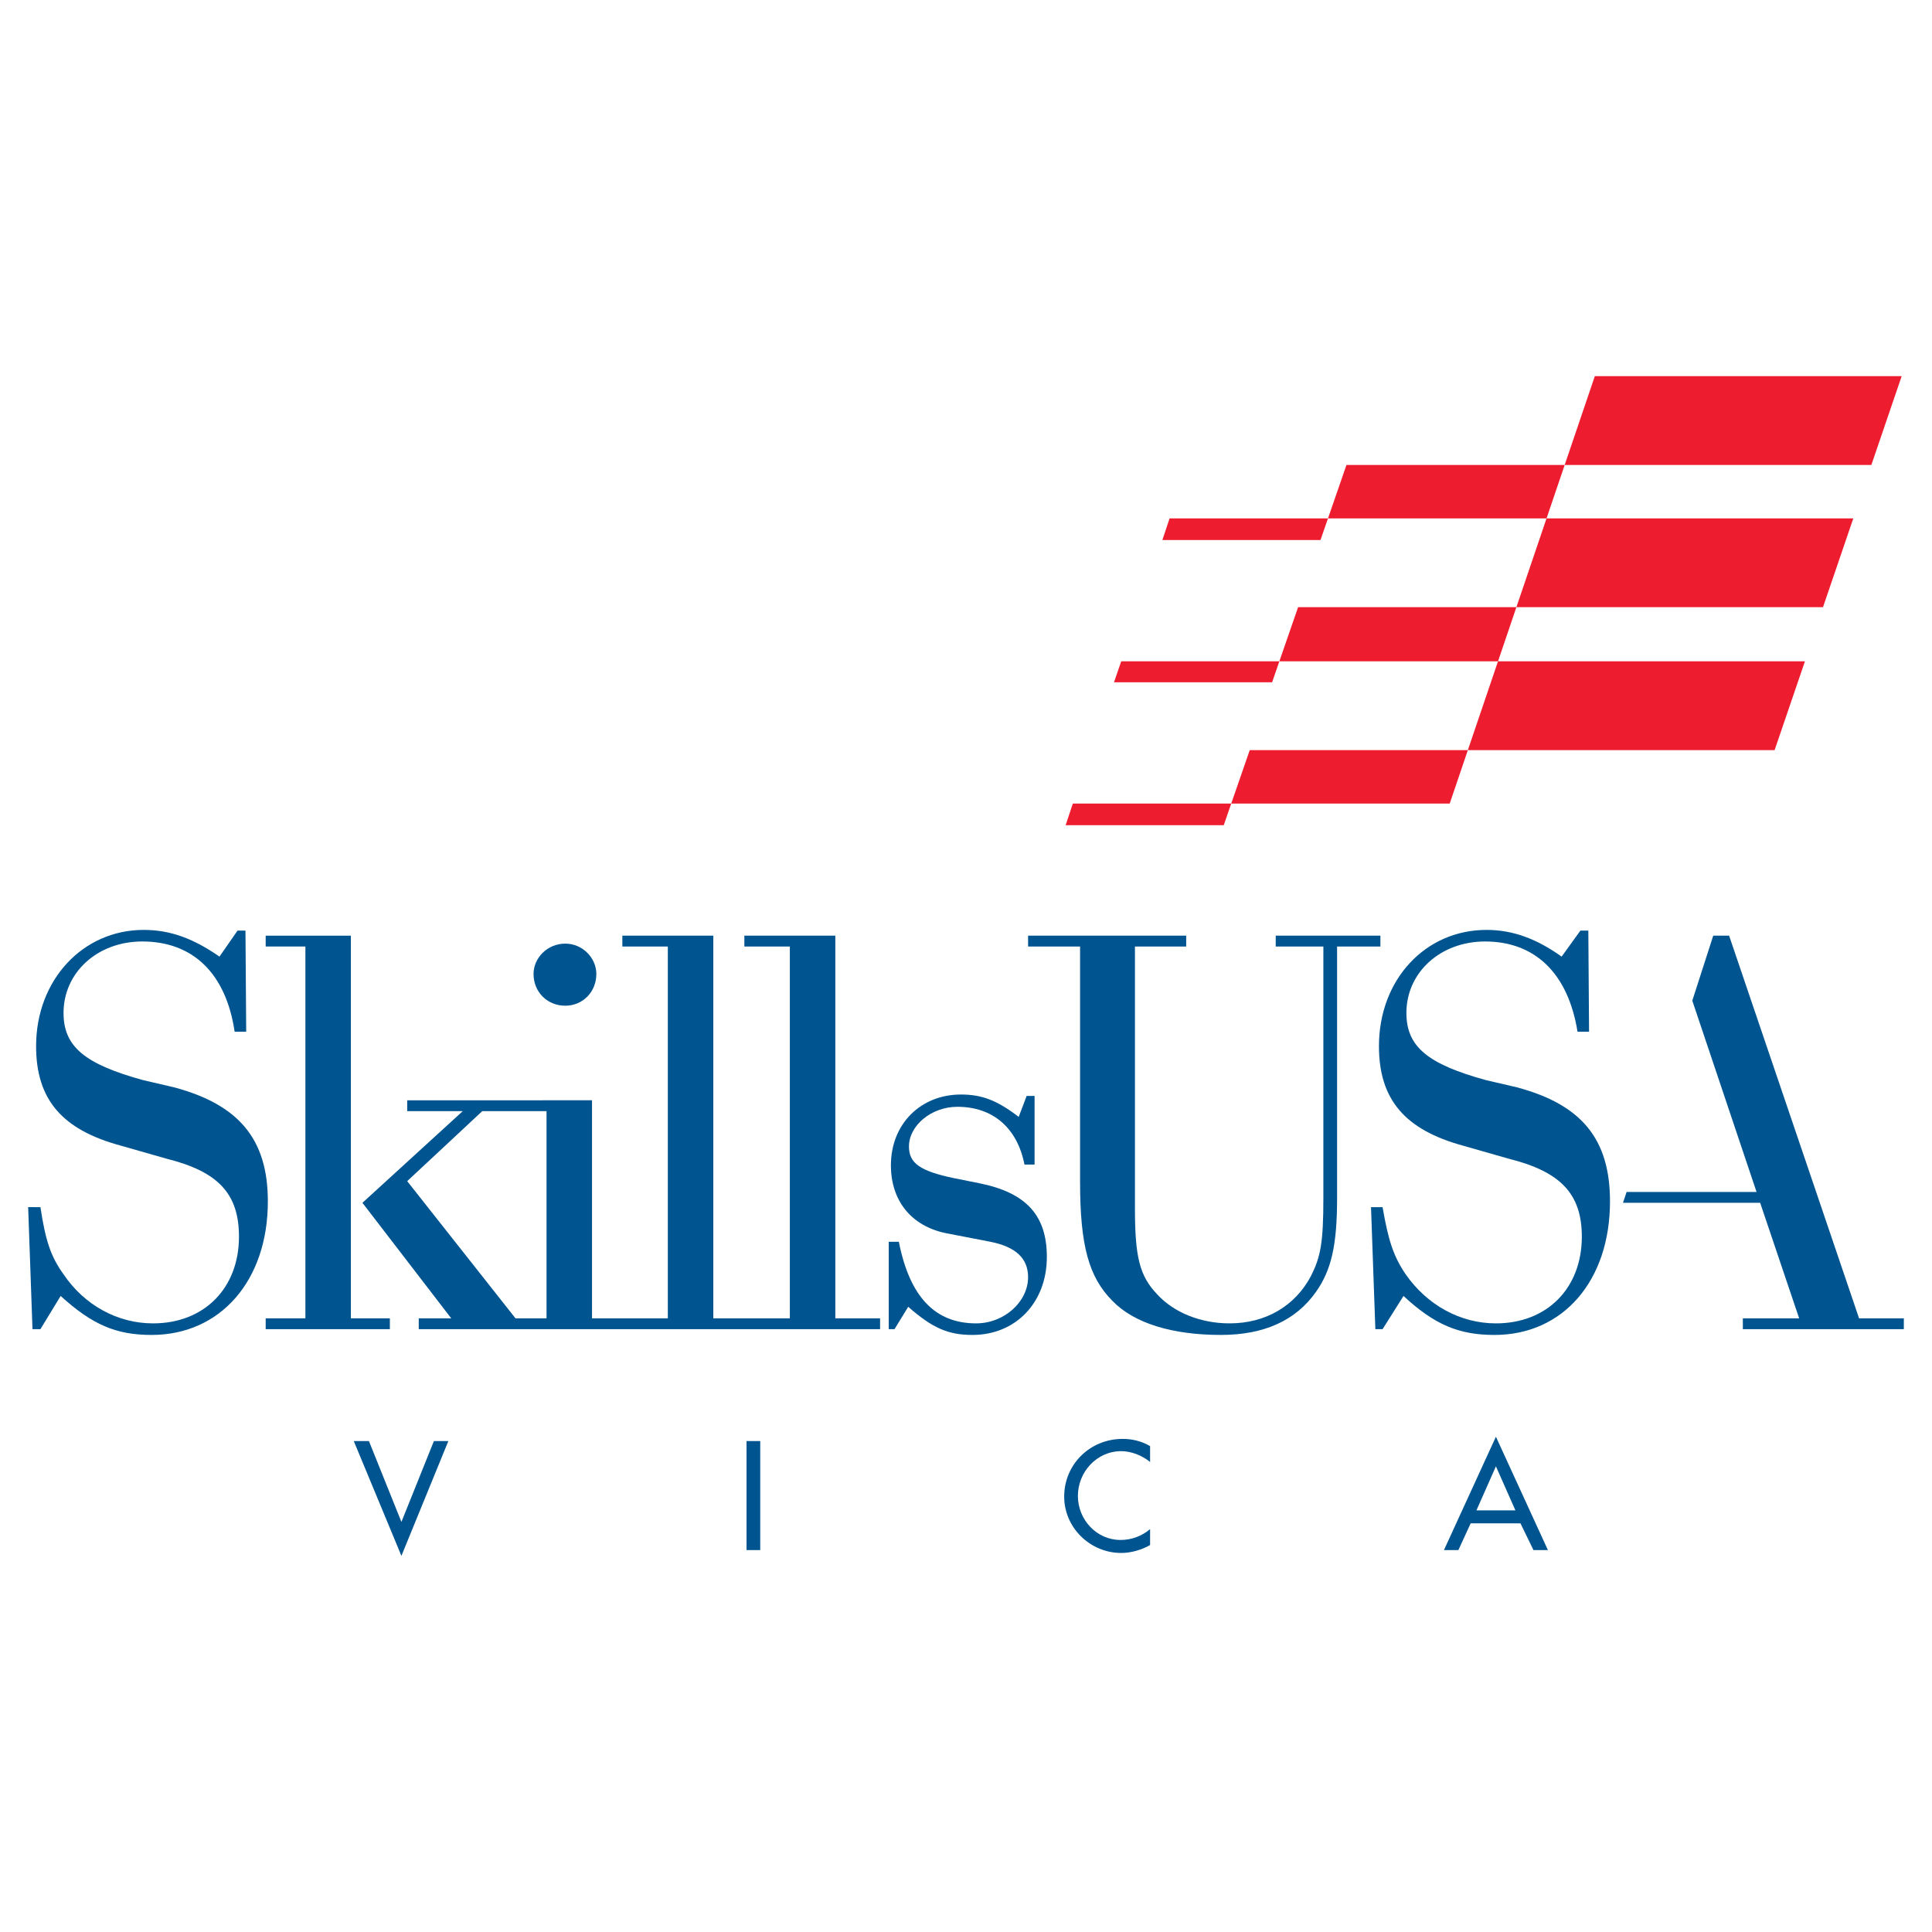 <?xml version="1.0" encoding="utf-8"?>
<!-- Generator: Adobe Illustrator 13.0.0, SVG Export Plug-In . SVG Version: 6.00 Build 14948)  -->
<!DOCTYPE svg PUBLIC "-//W3C//DTD SVG 1.0//EN" "http://www.w3.org/TR/2001/REC-SVG-20010904/DTD/svg10.dtd">
<svg version="1.0" id="Layer_1" xmlns="http://www.w3.org/2000/svg" xmlns:xlink="http://www.w3.org/1999/xlink" x="0px" y="0px"
	 width="192.672px" height="192.672px" viewBox="0 0 192.672 192.672" enable-background="new 0 0 192.672 192.672"
	 xml:space="preserve">
<rect fill="#FFFFFF" width="192.672" height="192.672"/>
<g>
	<polygon fill="#00548F" points="36.792,143.712 35.28,143.712 40.032,155.16 44.712,143.712 43.272,143.712 40.032,151.775 	"/>
	<rect x="74.448" y="143.712" fill="#00548F" width="1.368" height="10.872"/>
	<path fill="#00548F" d="M114.695,144.216c-0.863-0.504-1.8-0.72-2.735-0.72c-3.24,0-5.832,2.521-5.832,5.76
		c0,3.096,2.592,5.616,5.688,5.616c0.936,0,2.016-0.288,2.879-0.792v-1.584c-0.863,0.72-1.871,1.08-2.951,1.08
		c-2.377,0-4.249-2.017-4.249-4.393c0-2.375,1.872-4.463,4.321-4.463c1.008,0,2.087,0.432,2.879,1.079V144.216z"/>
	<path fill="#00548F" d="M151.632,151.92l1.296,2.664h1.439l-5.184-11.304L144,154.584h1.44l1.223-2.664H151.632L151.632,151.92z
		 M151.128,150.624h-3.888l1.943-4.392L151.128,150.624z"/>
	<polygon fill="#ED1C2E" points="106.991,80.136 106.271,82.296 122.039,82.296 124.632,74.808 176.976,74.808 180,65.952 
		111.816,65.952 111.096,68.04 126.863,68.04 129.455,60.552 181.8,60.552 184.824,51.696 116.64,51.696 115.92,53.856 
		131.688,53.856 134.279,46.368 186.624,46.368 189.648,37.512 159.048,37.512 144.575,80.136 	"/>
	<path fill="#00548F" d="M24.48,92.808h-0.792l-1.8,2.592c-2.592-1.8-4.896-2.664-7.56-2.664C8.28,92.736,3.6,97.704,3.6,104.328
		c0,5.328,2.592,8.352,8.496,9.936l4.536,1.296c5.184,1.296,7.2,3.528,7.2,7.776c0,5.112-3.456,8.64-8.568,8.64
		c-3.528,0-6.84-1.8-8.928-4.896c-1.296-1.8-1.8-3.384-2.304-6.696H2.808l0.432,12.169h0.792l2.016-3.312
		c3.168,2.88,5.544,3.888,9.072,3.888c6.84,0,11.592-5.399,11.592-13.319c0-6.192-2.88-9.648-9.36-11.376l-3.096-0.721
		c-5.76-1.584-7.92-3.312-7.92-6.695c0-4.033,3.384-7.128,7.848-7.128c5.04,0,8.352,3.168,9.216,9h1.152L24.48,92.808z"/>
	<polygon fill="#00548F" points="34.992,93.312 26.496,93.312 26.496,94.392 30.456,94.392 30.456,131.473 26.496,131.473 
		26.496,132.553 38.88,132.553 38.88,131.473 34.992,131.473 	"/>
	<path fill="#00548F" d="M56.376,94.104c-1.8,0-3.168,1.44-3.168,3.024c0,1.801,1.368,3.168,3.168,3.168
		c1.728,0,3.096-1.367,3.096-3.168C59.472,95.544,58.104,94.104,56.376,94.104z"/>
	<path fill="#00548F" d="M103.176,109.296h-0.792l-0.792,2.088c-2.16-1.655-3.672-2.231-5.76-2.231
		c-4.032,0-6.984,2.952-6.984,7.056c0,3.528,2.016,6.048,5.472,6.768l4.463,0.864c2.521,0.505,3.745,1.656,3.745,3.528
		c0,2.448-2.376,4.607-5.185,4.607c-4.104,0-6.624-2.663-7.704-8.136h-1.008v8.713h0.576l1.368-2.232
		c2.448,2.159,4.032,2.808,6.408,2.808c4.32,0,7.416-3.24,7.416-7.776c0-4.176-2.088-6.408-6.696-7.344l-2.52-0.504
		c-3.456-0.72-4.536-1.512-4.536-3.168c0-2.088,2.232-3.96,4.824-3.96c3.528,0,5.977,2.088,6.696,5.761h1.008V109.296z"/>
	<path fill="#00548F" d="M113.184,94.392h5.112v-1.08h-15.768v1.08h5.184v23.472c0,6.336,0.863,9.504,3.239,11.88
		c2.161,2.231,5.977,3.384,10.801,3.384c4.32,0,7.488-1.44,9.504-4.319c1.512-2.16,2.088-4.608,2.088-9.36V94.392h4.319v-1.08
		h-10.439v1.08h4.752v25.056c0,4.535-0.288,5.903-1.224,7.776c-1.584,3.023-4.536,4.751-8.136,4.751c-2.88,0-5.544-1.08-7.2-2.88
		c-1.8-1.871-2.232-3.815-2.232-8.64V94.392z"/>
	<path fill="#00548F" d="M158.399,92.808h-0.792l-1.871,2.592c-2.521-1.8-4.896-2.664-7.488-2.664
		c-6.12,0-10.729,4.968-10.729,11.592c0,5.328,2.593,8.352,8.424,9.936l4.536,1.296c5.184,1.296,7.272,3.528,7.272,7.776
		c0,5.112-3.456,8.64-8.568,8.64c-3.527,0-6.84-1.8-9-4.896c-1.224-1.8-1.729-3.384-2.304-6.696h-1.152l0.433,12.169h0.72
		l2.088-3.312c3.097,2.88,5.544,3.888,9.071,3.888c6.841,0,11.521-5.399,11.521-13.319c0-6.192-2.808-9.648-9.288-11.376
		l-3.096-0.721c-5.76-1.584-7.92-3.312-7.92-6.695c0-4.033,3.384-7.128,7.848-7.128c4.969,0,8.28,3.168,9.217,9h1.151
		L158.399,92.808z"/>
	<polygon fill="#00548F" points="162.216,118.872 175.176,118.872 168.768,99.792 170.855,93.312 172.439,93.312 185.399,131.473 
		189.863,131.473 189.863,132.553 173.808,132.553 173.808,131.473 179.424,131.473 175.535,119.952 161.855,119.952 	"/>
	<path fill="#00548F" d="M83.304,93.312v38.161h4.464v1.08H41.76v-1.08H45l-8.856-11.521l10.008-9.144h-5.544v-1.08H59.04v21.744
		h7.56V94.392h-4.536v-1.08h9.072v38.161h7.632V94.392h-4.536v-1.08H83.304L83.304,93.312z M40.608,117.792l10.8,13.681h2.88h0.216
		v-20.664h-2.448h-1.512h-2.448L40.608,117.792z"/>
</g>
</svg>
